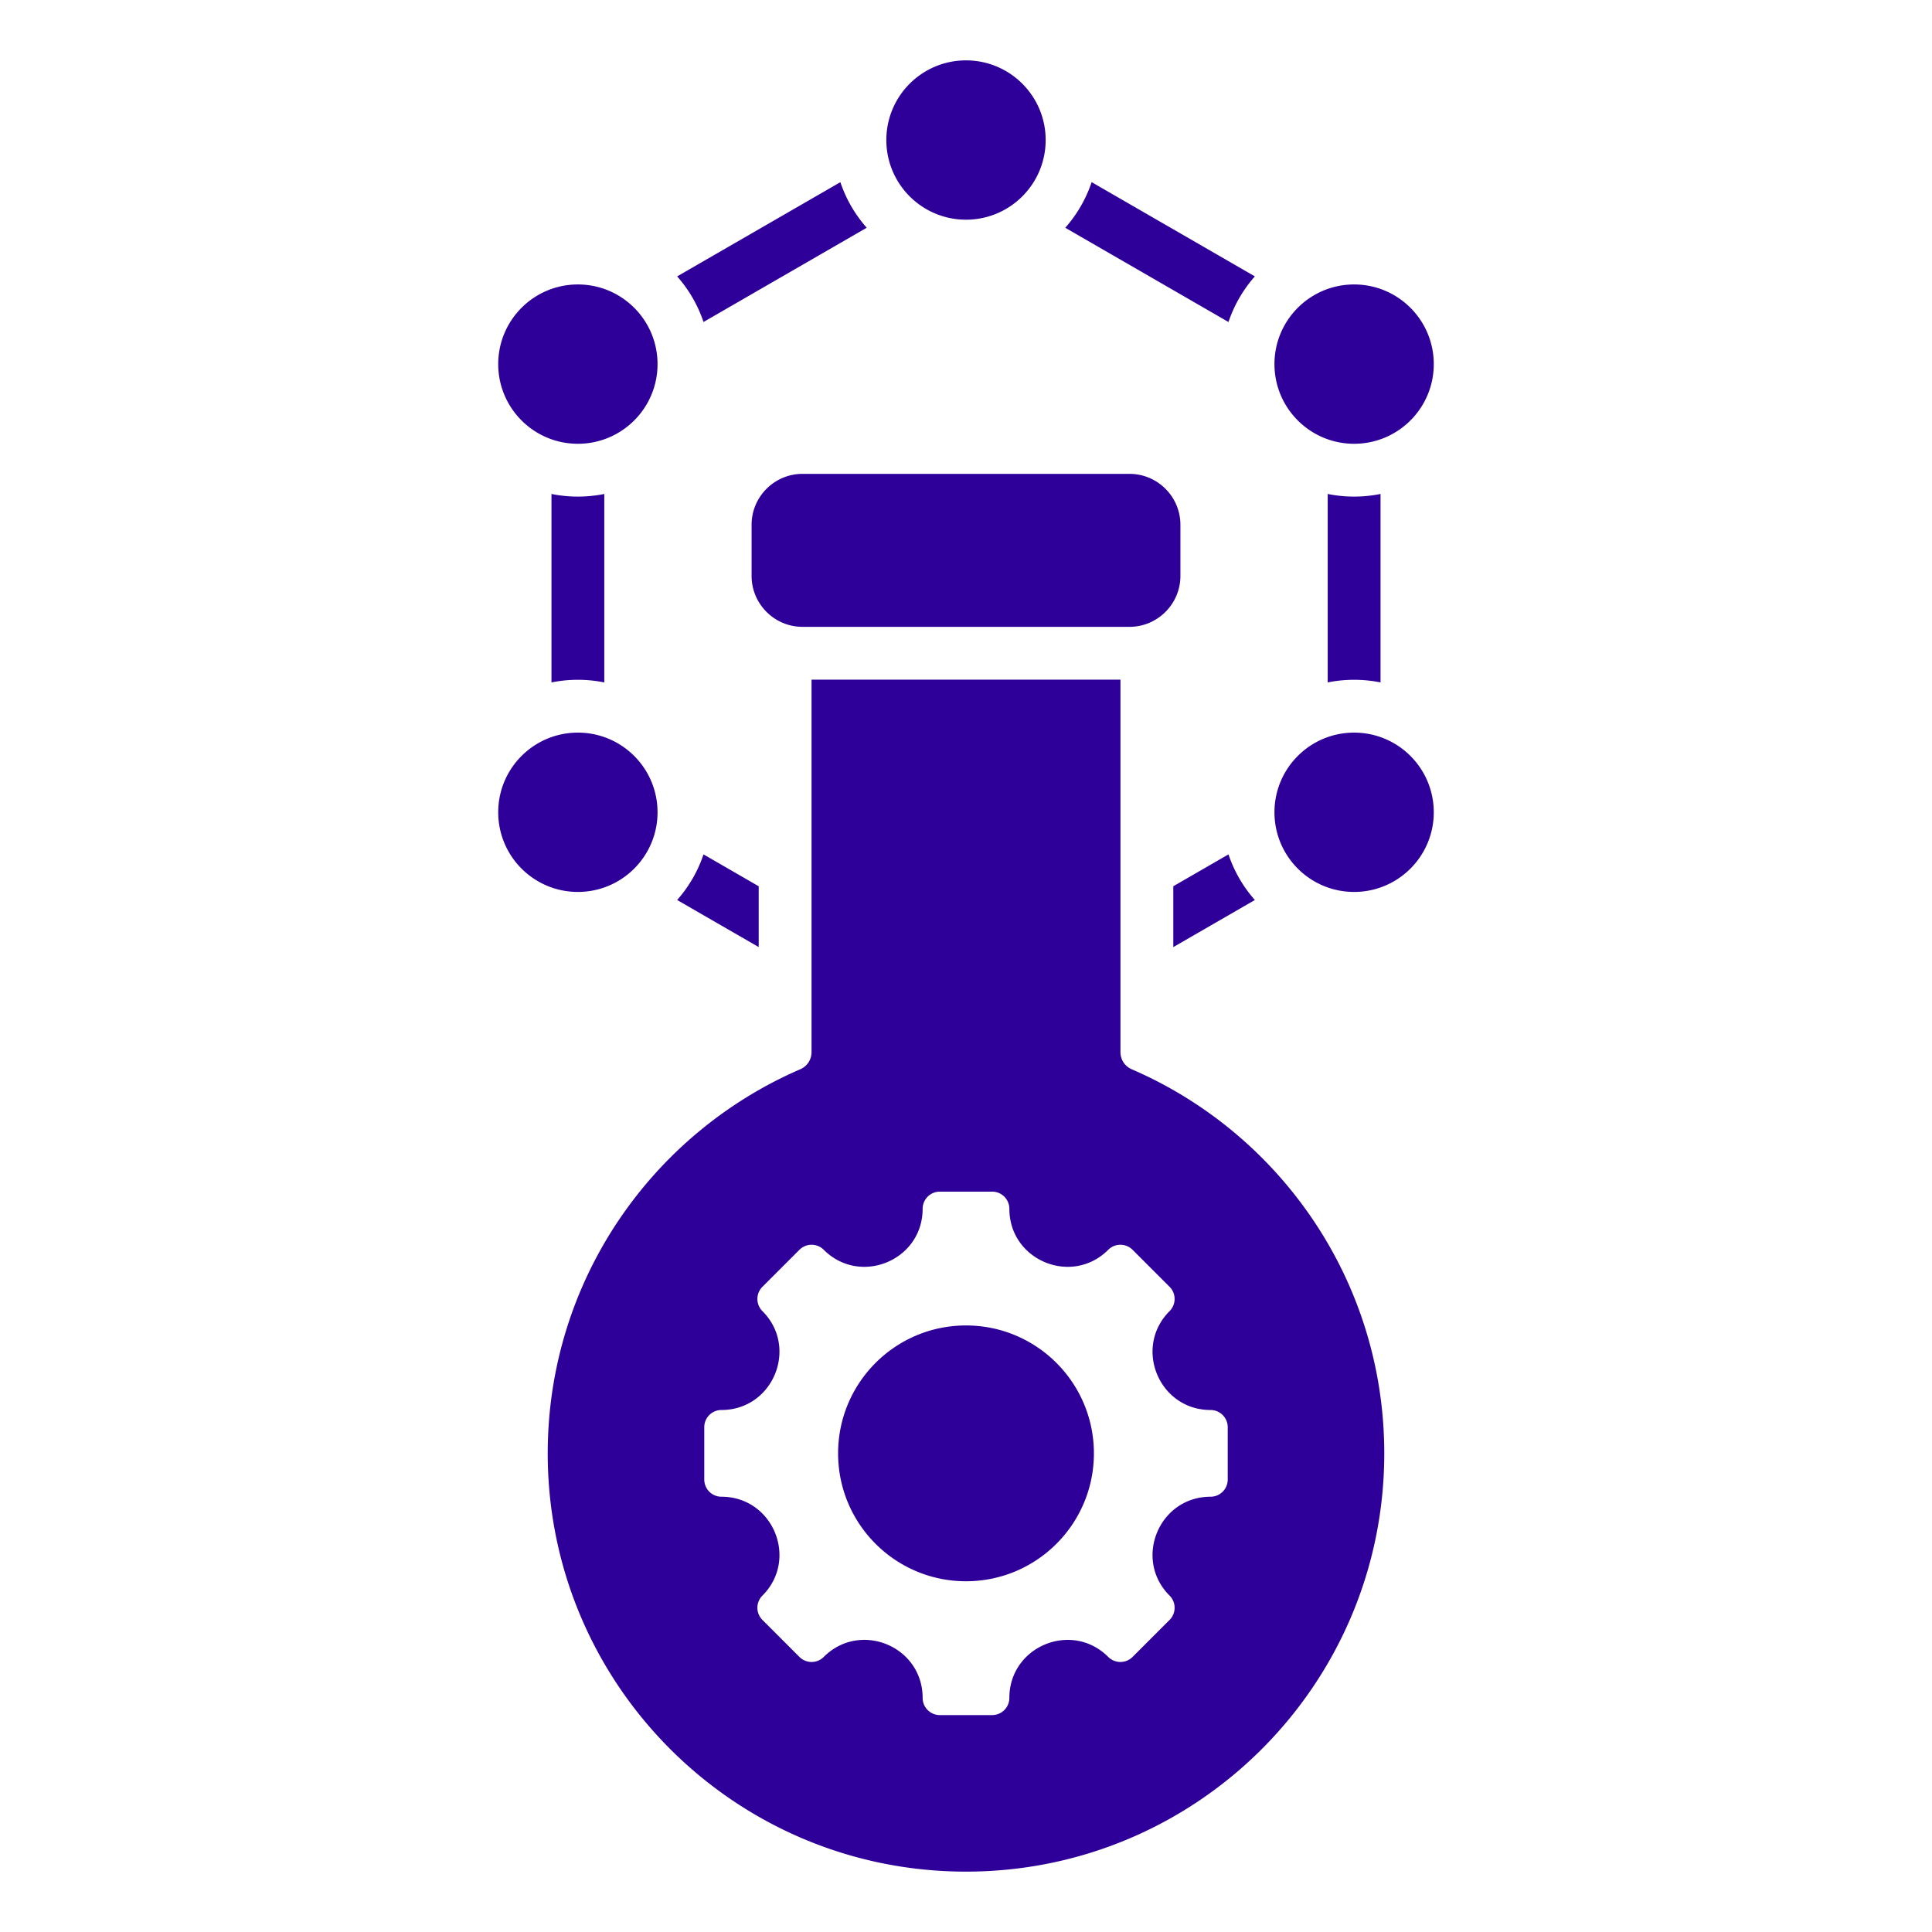 <svg xmlns="http://www.w3.org/2000/svg" xmlns:xlink="http://www.w3.org/1999/xlink" width="512" height="512" x="0" y="0" viewBox="0 0 512 512" style="enable-background:new 0 0 512 512" xml:space="preserve" class=""><g><path fill-rule="evenodd" d="M212.05 283.38c-39.352 17.015-66.895 56.174-66.895 101.775C145.155 446.373 194.782 496 256 496s110.845-49.627 110.845-110.845c0-45.601-27.542-84.76-66.895-101.775-1.871-.809-3.016-2.55-3.016-4.588v-98.675h-81.868v98.675c0 2.038-1.145 3.779-3.016 4.588zm77.247-235.109 43.256 24.974a35.085 35.085 0 0 0-6.994 12.09L282.303 60.36a35.088 35.088 0 0 0 6.994-12.089zm76.558 82.634v49.946a35.4 35.4 0 0 0-14 0v-49.946a35.4 35.4 0 0 0 14 0zm-33.302 107.606-21.618 12.481v-16.127l14.625-8.444a35.049 35.049 0 0 0 6.993 12.09zm-131.487 12.474-21.617-12.476a35.088 35.088 0 0 0 6.991-12.085l14.625 8.447v16.114zm-54.921-70.134v-49.946a35.4 35.4 0 0 0 14 0v49.946a35.362 35.362 0 0 0-14 0zM179.45 73.247l43.256-24.968a35.071 35.071 0 0 0 6.984 12.072L186.44 85.33a35.095 35.095 0 0 0-6.99-12.083zm119.883 52.331h-86.666c-7.428 0-13.487 6.059-13.487 13.487v13.564c0 7.428 6.059 13.487 13.487 13.487h86.666c7.428 0 13.487-6.059 13.487-13.487v-13.564c.001-7.428-6.058-13.487-13.487-13.487zm59.522 68.573c11.659 0 21.11 9.451 21.11 21.11s-9.451 21.11-21.11 21.11-21.11-9.451-21.11-21.11 9.451-21.11 21.11-21.11zm-205.71 0c11.659 0 21.11 9.451 21.11 21.11s-9.451 21.11-21.11 21.11-21.11-9.451-21.11-21.11 9.451-21.11 21.11-21.11zm0-118.767c11.659 0 21.11 9.451 21.11 21.11s-9.451 21.11-21.11 21.11-21.11-9.451-21.11-21.11 9.451-21.11 21.11-21.11zM256 16c11.659 0 21.11 9.451 21.11 21.11S267.659 58.22 256 58.22s-21.11-9.451-21.11-21.11S244.341 16 256 16zm102.855 59.384c11.659 0 21.11 9.451 21.11 21.11s-9.451 21.11-21.11 21.11-21.11-9.451-21.11-21.11 9.451-21.11 21.11-21.11zm-38.051 321.263c-13.659 0-20.512 16.548-10.854 26.205a4.557 4.557 0 0 1 0 6.444l-9.809 9.809a4.557 4.557 0 0 1-6.444 0c-9.658-9.658-26.205-2.804-26.205 10.854a4.556 4.556 0 0 1-4.556 4.556h-13.872a4.556 4.556 0 0 1-4.556-4.556c0-13.676-16.536-20.524-26.205-10.854a4.557 4.557 0 0 1-6.444 0l-9.809-9.809a4.557 4.557 0 0 1 0-6.444c9.658-9.658 2.804-26.205-10.855-26.205a4.556 4.556 0 0 1-4.556-4.556v-13.872a4.556 4.556 0 0 1 4.556-4.556c13.659 0 20.512-16.548 10.855-26.205a4.556 4.556 0 0 1 0-6.443l9.809-9.809a4.557 4.557 0 0 1 6.444 0c9.658 9.658 26.205 2.804 26.205-10.855a4.556 4.556 0 0 1 4.556-4.556h13.872a4.556 4.556 0 0 1 4.556 4.556c0 13.659 16.548 20.512 26.205 10.855a4.557 4.557 0 0 1 6.444 0l9.809 9.809a4.556 4.556 0 0 1 0 6.443c-9.658 9.658-2.804 26.205 10.854 26.205a4.556 4.556 0 0 1 4.556 4.556v13.872a4.555 4.555 0 0 1-4.556 4.556zM256 351.26c18.72 0 33.895 15.175 33.895 33.895S274.719 419.05 256 419.05s-33.895-15.176-33.895-33.895c0-18.72 15.175-33.895 33.895-33.895z" clip-rule="evenodd" fill="#2e0099" opacity="1" data-original="#000000"></path></g></svg>